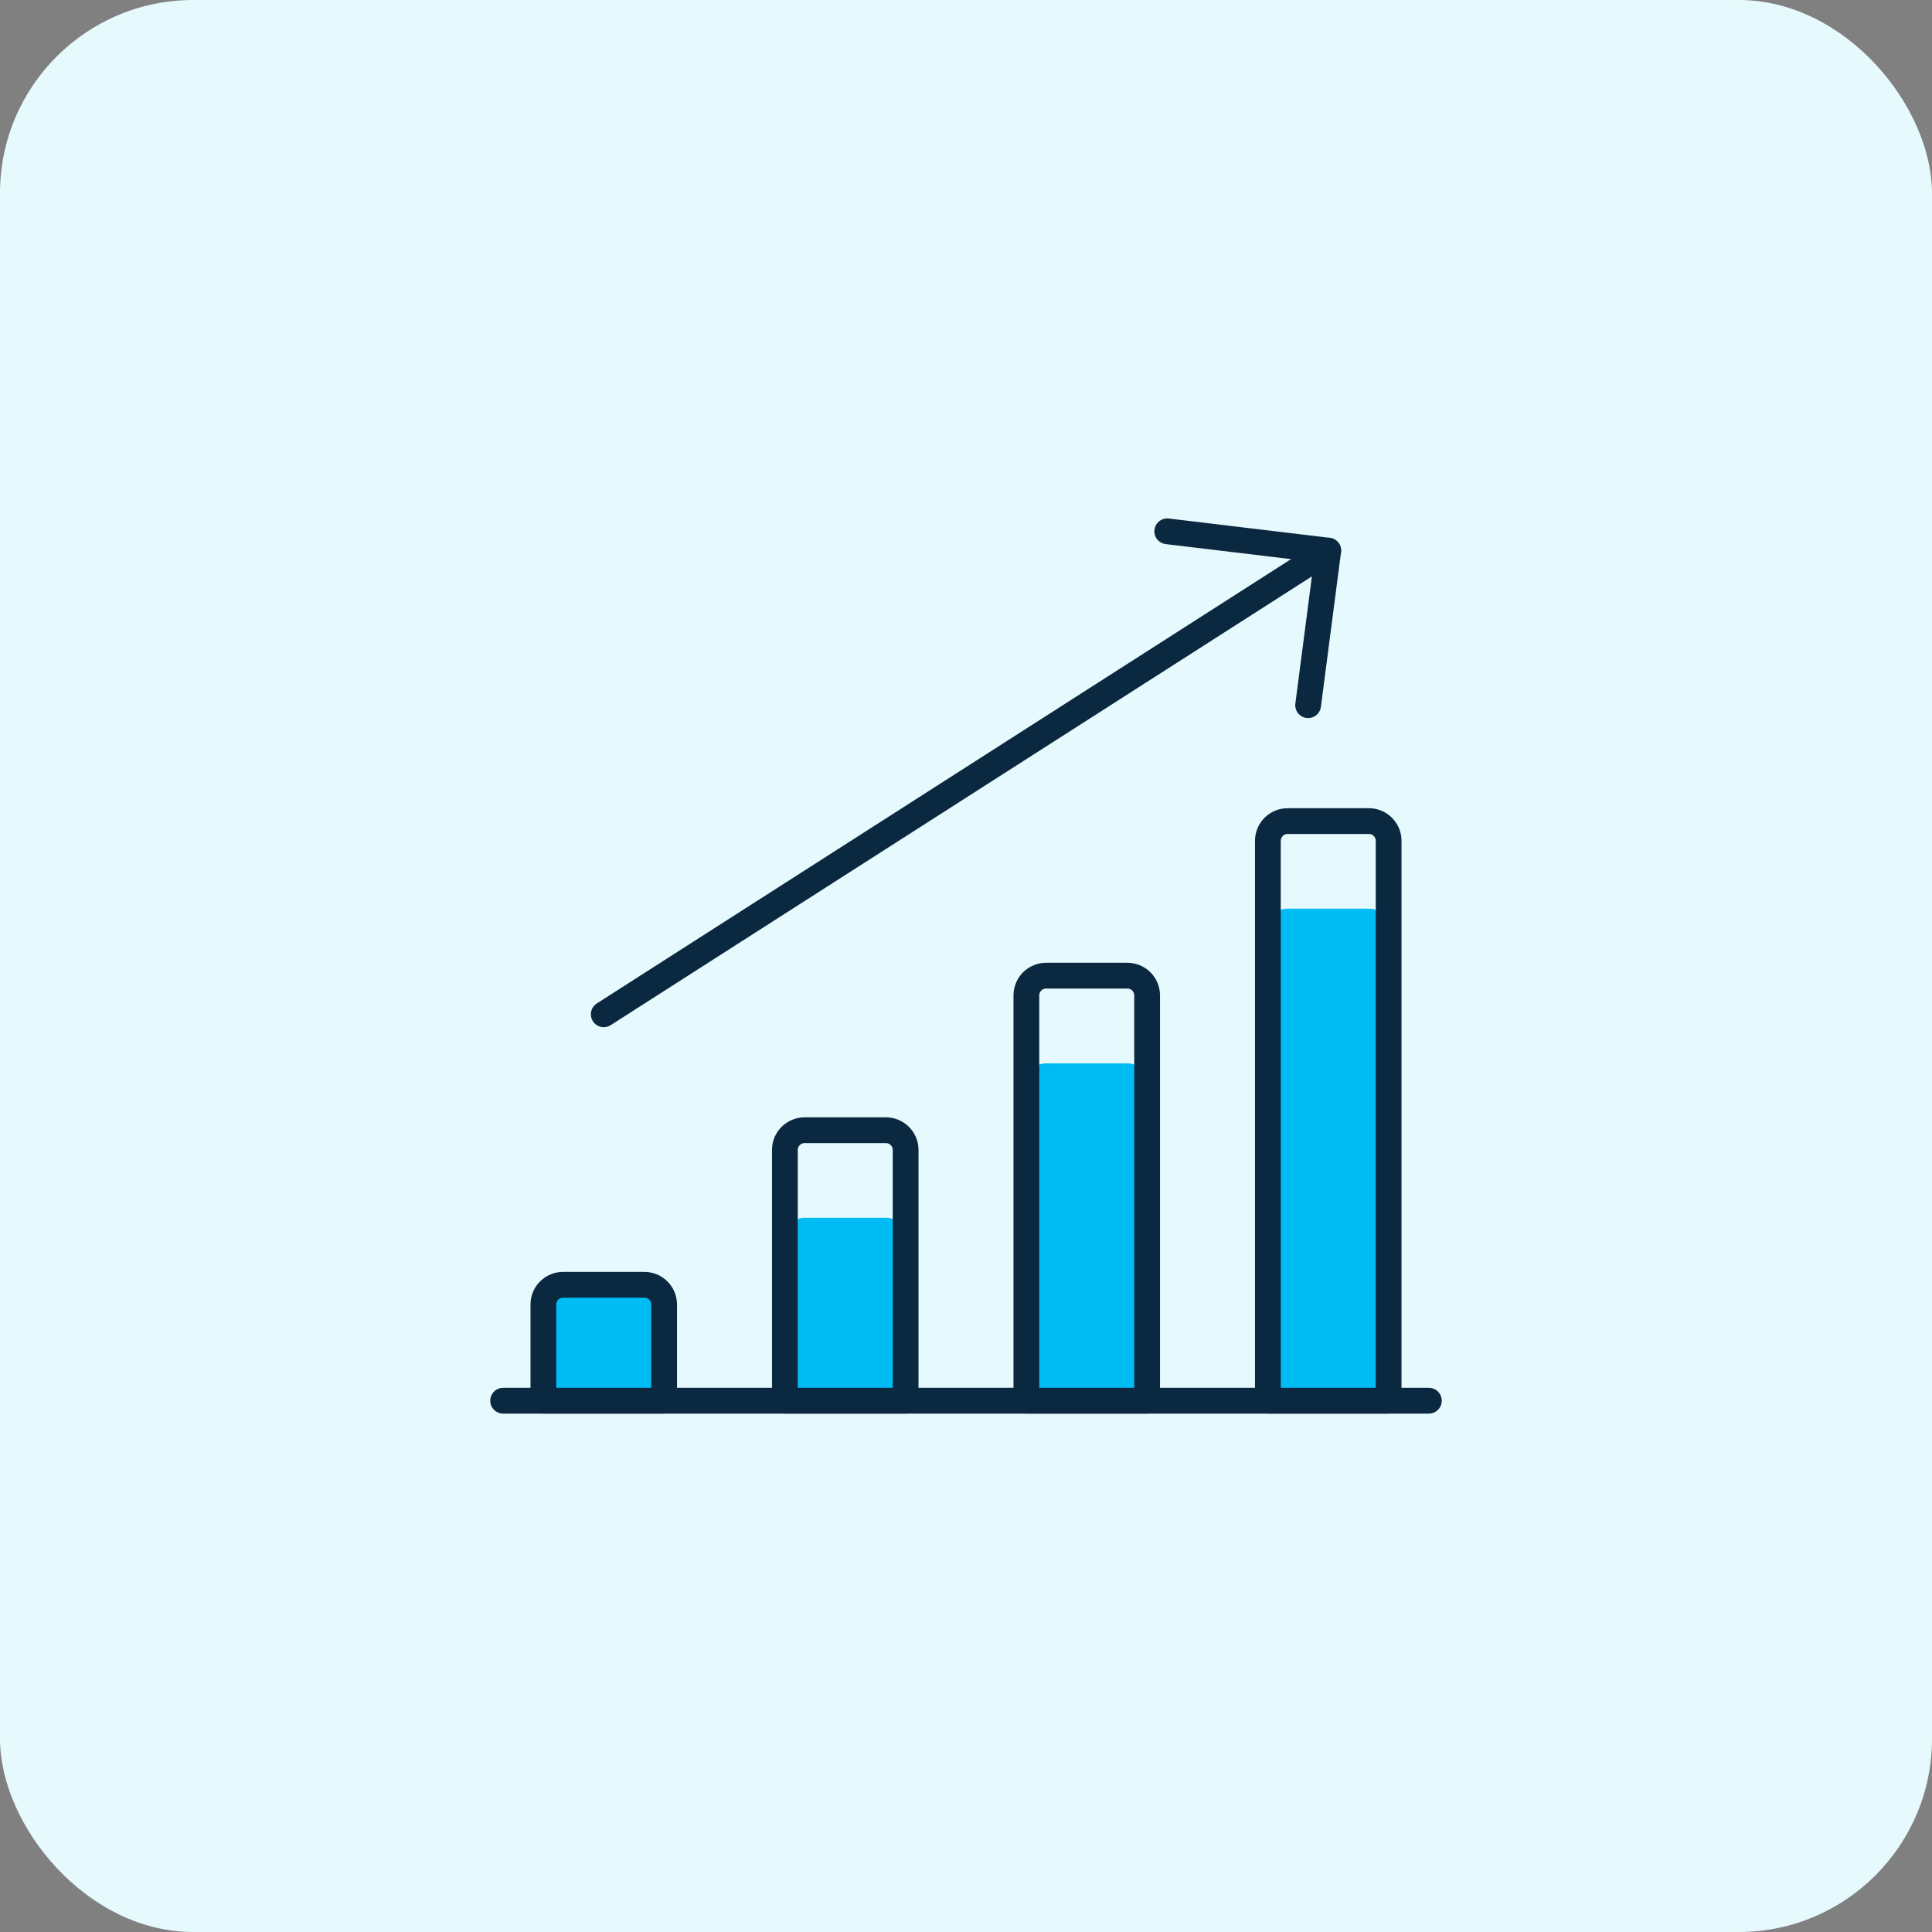 <svg width="200" height="200" viewBox="0 0 200 200" fill="none" xmlns="http://www.w3.org/2000/svg">
<rect x="0" y="0" width="200" height="200" fill="#808080" stroke="none"/>
<rect width="200" height="200" rx="20" fill="#E6F9FC"/>
<path d="M52.084 145H147.917" stroke="#0A2840" stroke-width="2.667" stroke-linecap="round" stroke-linejoin="round"/>
<path d="M68.75 145V135C68.745 134.732 68.686 134.467 68.579 134.222C68.471 133.976 68.316 133.754 68.123 133.568C67.929 133.383 67.701 133.237 67.451 133.139C67.201 133.042 66.935 132.994 66.667 133H58.333C58.065 132.994 57.799 133.042 57.549 133.139C57.299 133.237 57.071 133.383 56.877 133.568C56.684 133.754 56.529 133.976 56.421 134.222C56.314 134.467 56.255 134.732 56.25 135V145H68.75Z" fill="#00BCF4"/>
<path d="M93.75 145V119C93.745 118.732 93.686 118.467 93.579 118.222C93.471 117.976 93.316 117.754 93.123 117.568C92.929 117.383 92.701 117.237 92.451 117.139C92.201 117.042 91.935 116.994 91.667 117H83.333C83.065 116.994 82.799 117.042 82.549 117.139C82.299 117.237 82.071 117.383 81.877 117.568C81.684 117.754 81.529 117.976 81.421 118.222C81.314 118.467 81.255 118.732 81.25 119V145H93.75Z" fill="#00BCF4"/>
<path d="M118.75 145V103C118.745 102.732 118.686 102.467 118.579 102.222C118.471 101.976 118.316 101.754 118.123 101.568C117.929 101.383 117.701 101.237 117.451 101.139C117.201 101.042 116.935 100.994 116.667 101H108.333C108.065 100.994 107.799 101.042 107.549 101.139C107.299 101.237 107.071 101.383 106.877 101.568C106.684 101.754 106.529 101.976 106.421 102.222C106.314 102.467 106.255 102.732 106.25 103V145H118.75Z" fill="#00BCF4"/>
<path d="M143.75 145V87C143.745 86.732 143.686 86.467 143.579 86.222C143.471 85.976 143.316 85.754 143.123 85.568C142.929 85.383 142.701 85.237 142.451 85.139C142.201 85.042 141.935 84.994 141.667 85H133.333C133.065 84.994 132.799 85.042 132.549 85.139C132.299 85.237 132.071 85.383 131.877 85.568C131.684 85.754 131.529 85.976 131.421 86.222C131.314 86.467 131.255 86.732 131.25 87V145H143.75Z" fill="#00BCF4"/>
<path d="M68.75 145V135C68.745 134.732 68.686 134.467 68.579 134.222C68.471 133.976 68.316 133.754 68.123 133.568C67.929 133.383 67.701 133.237 67.451 133.139C67.201 133.042 66.935 132.994 66.667 133H58.333C58.065 132.994 57.799 133.042 57.549 133.139C57.299 133.237 57.071 133.383 56.877 133.568C56.684 133.754 56.529 133.976 56.421 134.222C56.314 134.467 56.255 134.732 56.25 135V145H68.75Z" fill="#00BCF4"/>
<path d="M91.667 117H83.333C83.065 116.994 82.799 117.042 82.549 117.139C82.299 117.237 82.071 117.383 81.877 117.568C81.684 117.754 81.529 117.976 81.421 118.222C81.314 118.467 81.255 118.732 81.25 119V128.062C81.255 127.794 81.314 127.53 81.421 127.284C81.529 127.039 81.684 126.817 81.877 126.631C82.071 126.445 82.299 126.299 82.549 126.202C82.799 126.104 83.065 126.057 83.333 126.062H91.667C91.935 126.057 92.201 126.104 92.451 126.202C92.701 126.299 92.929 126.445 93.123 126.631C93.316 126.817 93.471 127.039 93.579 127.284C93.686 127.53 93.745 127.794 93.75 128.062V119C93.745 118.732 93.686 118.467 93.579 118.222C93.471 117.976 93.316 117.754 93.123 117.568C92.929 117.383 92.701 117.237 92.451 117.139C92.201 117.042 91.935 116.994 91.667 117V117Z" fill="#E6F9FC"/>
<path d="M116.667 101H108.333C108.065 100.994 107.799 101.042 107.549 101.139C107.299 101.237 107.071 101.383 106.877 101.568C106.684 101.754 106.529 101.976 106.421 102.222C106.314 102.467 106.255 102.732 106.25 103V112.083C106.261 111.541 106.486 111.026 106.877 110.65C107.268 110.274 107.791 110.069 108.333 110.079H116.667C117.209 110.069 117.732 110.274 118.123 110.65C118.514 111.026 118.739 111.541 118.75 112.083V103C118.745 102.732 118.686 102.467 118.579 102.222C118.471 101.976 118.316 101.754 118.123 101.568C117.929 101.383 117.701 101.237 117.451 101.139C117.201 101.042 116.935 100.994 116.667 101Z" fill="#E6F9FC"/>
<path d="M141.667 85H133.333C133.065 84.994 132.799 85.042 132.549 85.139C132.299 85.237 132.071 85.383 131.877 85.568C131.684 85.754 131.529 85.976 131.421 86.222C131.314 86.467 131.255 86.732 131.25 87V96.062C131.255 95.794 131.314 95.53 131.421 95.284C131.529 95.039 131.684 94.817 131.877 94.631C132.071 94.445 132.299 94.299 132.549 94.202C132.799 94.104 133.065 94.057 133.333 94.062H141.667C141.935 94.057 142.201 94.104 142.451 94.202C142.701 94.299 142.929 94.445 143.123 94.631C143.316 94.817 143.471 95.039 143.579 95.284C143.686 95.53 143.745 95.794 143.75 96.062V87C143.745 86.732 143.686 86.467 143.579 86.222C143.471 85.976 143.316 85.754 143.123 85.568C142.929 85.383 142.701 85.237 142.451 85.139C142.201 85.042 141.935 84.994 141.667 85V85Z" fill="#E6F9FC"/>
<path d="M68.75 145V135C68.745 134.732 68.686 134.467 68.579 134.222C68.471 133.976 68.316 133.754 68.123 133.568C67.929 133.383 67.701 133.237 67.451 133.139C67.201 133.042 66.935 132.994 66.667 133H58.333C58.065 132.994 57.799 133.042 57.549 133.139C57.299 133.237 57.071 133.383 56.877 133.568C56.684 133.754 56.529 133.976 56.421 134.222C56.314 134.467 56.255 134.732 56.25 135V145H68.75Z" stroke="#0A2840" stroke-width="2.667" stroke-linecap="round" stroke-linejoin="round"/>
<path d="M93.75 145V119C93.745 118.732 93.686 118.467 93.579 118.222C93.471 117.976 93.316 117.754 93.123 117.568C92.929 117.383 92.701 117.237 92.451 117.139C92.201 117.042 91.935 116.994 91.667 117H83.333C83.065 116.994 82.799 117.042 82.549 117.139C82.299 117.237 82.071 117.383 81.877 117.568C81.684 117.754 81.529 117.976 81.421 118.222C81.314 118.467 81.255 118.732 81.25 119V145H93.75Z" stroke="#0A2840" stroke-width="2.667" stroke-linecap="round" stroke-linejoin="round"/>
<path d="M118.75 145V103C118.745 102.732 118.686 102.467 118.579 102.222C118.471 101.976 118.316 101.754 118.123 101.568C117.929 101.383 117.701 101.237 117.451 101.139C117.201 101.042 116.935 100.994 116.667 101H108.333C108.065 100.994 107.799 101.042 107.549 101.139C107.299 101.237 107.071 101.383 106.877 101.568C106.684 101.754 106.529 101.976 106.421 102.222C106.314 102.467 106.255 102.732 106.25 103V145H118.75Z" stroke="#0A2840" stroke-width="2.667" stroke-linecap="round" stroke-linejoin="round"/>
<path d="M143.75 145V87C143.745 86.732 143.686 86.467 143.579 86.222C143.471 85.976 143.316 85.754 143.123 85.568C142.929 85.383 142.701 85.237 142.451 85.139C142.201 85.042 141.935 84.994 141.667 85H133.333C133.065 84.994 132.799 85.042 132.549 85.139C132.299 85.237 132.071 85.383 131.877 85.568C131.684 85.754 131.529 85.976 131.421 86.222C131.314 86.467 131.255 86.732 131.25 87V145H143.75Z" stroke="#0A2840" stroke-width="2.667" stroke-linecap="round" stroke-linejoin="round"/>
<path d="M62.5 105L137.5 57" stroke="#0A2840" stroke-width="2.667" stroke-linecap="round" stroke-linejoin="round"/>
<path d="M135.417 73L137.5 57L120.833 55" stroke="#0A2840" stroke-width="2.667" stroke-linecap="round" stroke-linejoin="round"/>
</svg>
